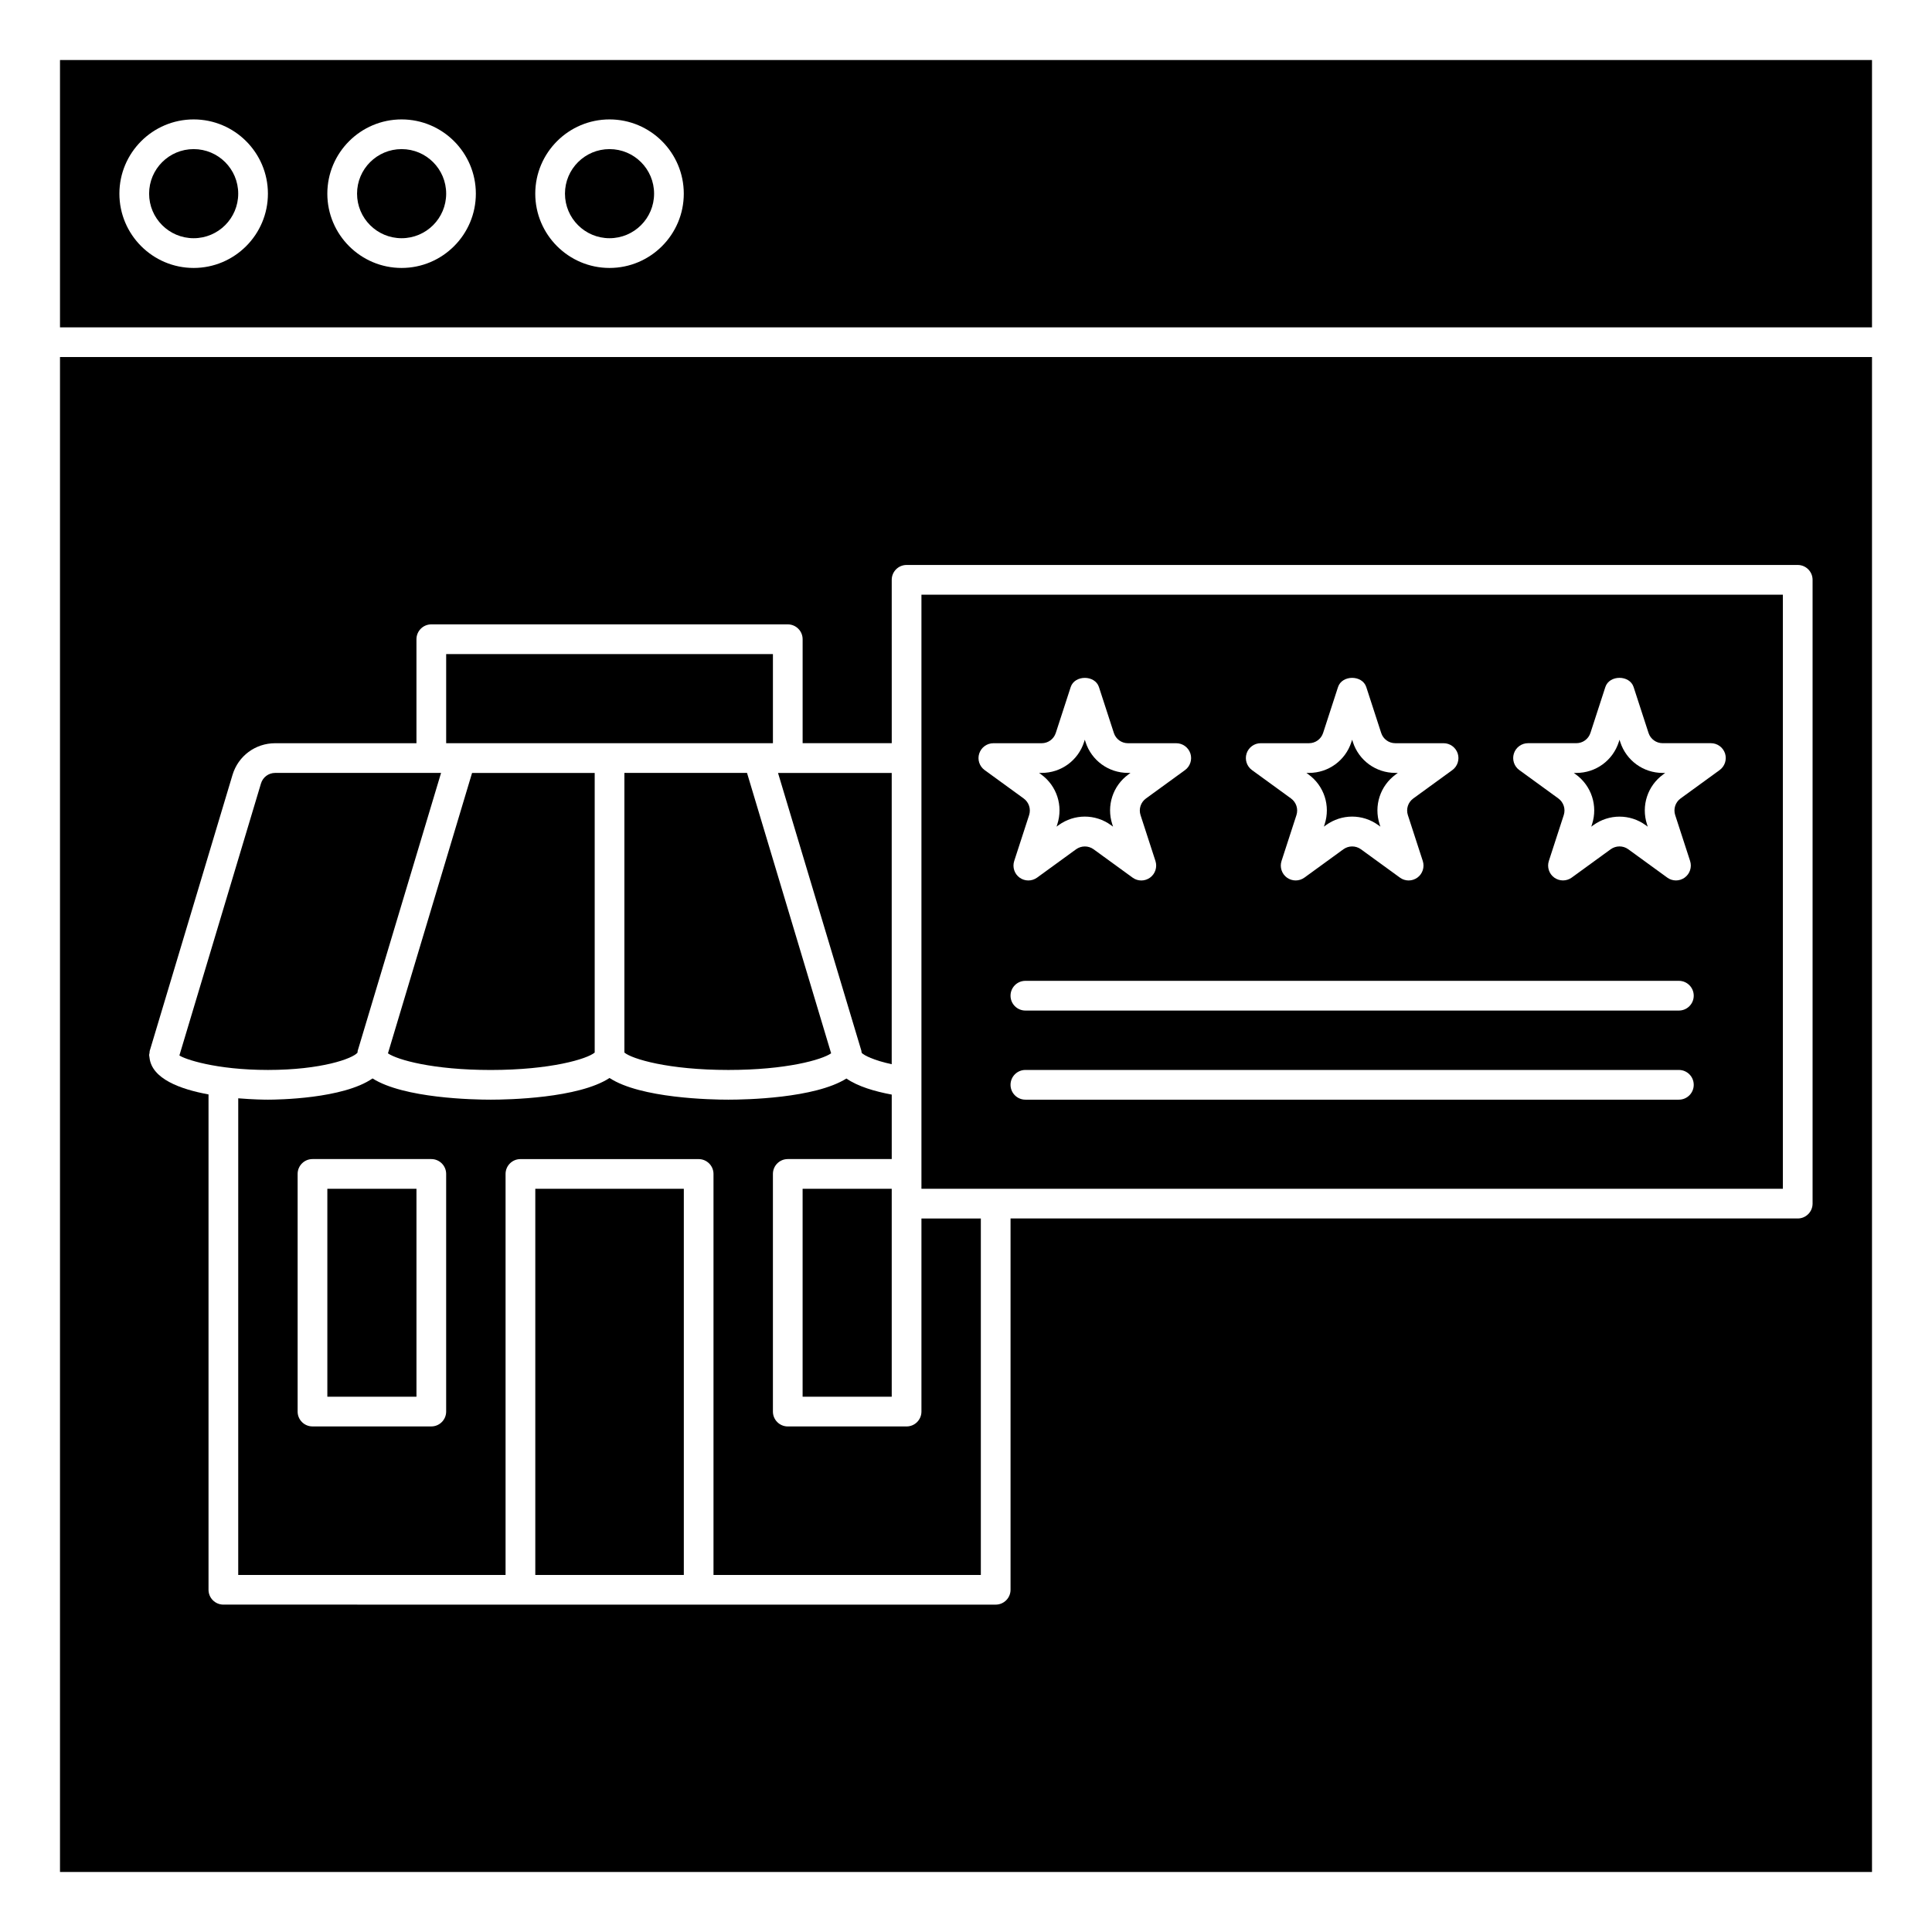 <?xml version="1.0" encoding="UTF-8"?>
<!-- Uploaded to: SVG Repo, www.svgrepo.com, Generator: SVG Repo Mixer Tools -->
<svg fill="#000000" width="800px" height="800px" version="1.1" viewBox="144 144 512 512" xmlns="http://www.w3.org/2000/svg">
 <g>
  <path d="m230.75 459.04h23.617v55.105h-23.617z"/>
  <path d="m285.86 459.04h39.359v102.34h-39.359z"/>
  <path d="m159.9 640.09h480.2v-401.47h-480.2zm23.727-217.04c0.023-0.188-0.008-0.379 0.055-0.566l21.93-73.109c1.512-5.039 6.062-8.414 11.312-8.414h37.441v-27.559c0-2.172 1.762-3.938 3.938-3.938h94.465c2.172 0 3.938 1.762 3.938 3.938v27.551h23.617l-0.004-43.293c0-2.172 1.762-3.938 3.938-3.938h236.16c2.172 0 3.938 1.762 3.938 3.938v165.31c0 2.172-1.762 3.938-3.938 3.938l-208.61-0.004v98.402c0 2.172-1.762 3.938-3.938 3.938l-204.67-0.004c-2.172 0-3.938-1.762-3.938-3.938v-131.27c-7.566-1.379-15.012-4.164-15.633-9.707-0.031-0.156-0.062-0.309-0.07-0.473-0.008-0.086-0.039-0.156-0.039-0.246 0-0.195 0.086-0.367 0.109-0.559z"/>
  <path d="m317.34 195.32c0 6.523-5.289 11.809-11.809 11.809-6.523 0-11.809-5.285-11.809-11.809 0-6.519 5.285-11.805 11.809-11.805 6.519 0 11.809 5.285 11.809 11.805"/>
  <path d="m262.24 317.34h86.594v23.617h-86.594z"/>
  <path d="m372.3 422.76c0.023 0.109 0.086 0.195 0.102 0.309 0.637 0.605 3 1.898 7.91 2.961l0.004-77.195h-30.133l22.098 73.652c0.02 0.09 0.004 0.176 0.02 0.273z"/>
  <path d="m262.24 195.32c0 6.523-5.285 11.809-11.809 11.809-6.519 0-11.809-5.285-11.809-11.809 0-6.519 5.289-11.805 11.809-11.805 6.523 0 11.809 5.285 11.809 11.805"/>
  <path d="m159.9 230.75h480.2v-70.848h-480.2zm145.63-55.105c10.848 0 19.68 8.824 19.68 19.68s-8.832 19.684-19.68 19.684-19.68-8.828-19.68-19.684 8.832-19.68 19.68-19.68zm-55.105 0c10.848 0 19.68 8.824 19.68 19.68s-8.832 19.684-19.68 19.684c-10.848 0-19.68-8.828-19.68-19.684s8.832-19.68 19.68-19.68zm-55.105 0c10.848 0 19.68 8.824 19.68 19.68 0.004 10.855-8.832 19.684-19.68 19.684-10.848 0-19.68-8.828-19.68-19.684s8.832-19.68 19.68-19.68z"/>
  <path d="m207.13 195.32c0 6.523-5.285 11.809-11.809 11.809-6.519 0-11.805-5.285-11.805-11.809 0-6.519 5.285-11.805 11.805-11.805 6.523 0 11.809 5.285 11.809 11.805"/>
  <path d="m238.75 422.95c0.023-0.156 0-0.316 0.039-0.473l0.293-0.969c0.016-0.031 0.016-0.07 0.031-0.102l21.773-72.578h-43.957c-1.754 0-3.266 1.133-3.769 2.801l-21.617 72.07c1.309 0.949 9.566 3.848 23.469 3.848 14.145 0 22.488-3.016 23.738-4.598z"/>
  <path d="m424.2 362.43-0.203 0.637 0.543-0.395c2.078-1.504 4.512-2.266 6.941-2.266 2.434 0 4.863 0.754 6.941 2.266l0.543 0.395-0.203-0.637c-1.582-4.879 0.141-10.188 4.289-13.203l0.543-0.402h-0.676c-5.133 0-9.652-3.281-11.234-8.164l-0.199-0.633-0.203 0.637c-1.582 4.879-6.094 8.164-11.234 8.164h-0.676l0.543 0.402c4.152 3.012 5.871 8.309 4.285 13.199z"/>
  <path d="m616.48 301.6h-228.29v157.44h228.29zm-138.38 39.359h12.793c1.715 0 3.211-1.094 3.746-2.723l3.953-12.164c1.062-3.242 6.422-3.242 7.484 0l3.953 12.164c0.527 1.629 2.031 2.723 3.746 2.723h12.793c1.707 0 3.211 1.102 3.746 2.723 0.52 1.621-0.055 3.402-1.434 4.402l-10.344 7.519c-1.387 1.008-1.961 2.777-1.434 4.41l3.953 12.164c0.52 1.621-0.055 3.402-1.434 4.402-0.691 0.496-1.496 0.754-2.312 0.754-0.82 0-1.621-0.25-2.312-0.754l-10.344-7.519c-1.395-1-3.25-0.984-4.629 0l-10.344 7.519c-1.387 1-3.242 1-4.629 0-1.379-1-1.953-2.777-1.434-4.402l3.953-12.164c0.527-1.629-0.047-3.402-1.434-4.41l-10.344-7.519c-1.379-1-1.953-2.777-1.434-4.402 0.527-1.621 2.031-2.723 3.738-2.723zm-74.59 2.727c0.527-1.621 2.039-2.723 3.746-2.723h12.793c1.715 0 3.211-1.094 3.746-2.723l3.953-12.164c1.062-3.242 6.422-3.242 7.484 0l3.953 12.164c0.527 1.629 2.031 2.723 3.746 2.723h12.793c1.707 0 3.211 1.102 3.746 2.723 0.52 1.621-0.055 3.402-1.434 4.402l-10.344 7.519c-1.387 1.008-1.961 2.777-1.434 4.41l3.953 12.164c0.52 1.621-0.055 3.402-1.434 4.402-0.691 0.496-1.496 0.754-2.312 0.754-0.82 0-1.621-0.25-2.312-0.754l-10.344-7.519c-1.387-1-3.25-0.984-4.629 0l-10.344 7.519c-1.387 1-3.242 1-4.629 0-1.379-1-1.953-2.777-1.434-4.402l3.953-12.164c0.527-1.629-0.047-3.402-1.434-4.41l-10.344-7.519c-1.391-1.012-1.969-2.781-1.441-4.402zm185.41 91.738h-173.18c-2.172 0-3.938-1.762-3.938-3.938 0-2.172 1.762-3.938 3.938-3.938h173.18c2.172 0 3.938 1.762 3.938 3.938s-1.762 3.938-3.938 3.938zm0-23.617h-173.18c-2.172 0-3.938-1.762-3.938-3.938 0-2.172 1.762-3.938 3.938-3.938h173.18c2.172 0 3.938 1.762 3.938 3.938 0 2.176-1.762 3.938-3.938 3.938zm10.801-63.73-10.344 7.519c-1.387 1.008-1.961 2.777-1.434 4.41l3.953 12.164c0.52 1.621-0.055 3.402-1.434 4.402-0.691 0.496-1.496 0.754-2.312 0.754-0.82 0-1.621-0.25-2.312-0.754l-10.344-7.519c-1.387-1-3.242-0.984-4.629 0l-10.344 7.519c-1.387 1-3.242 1-4.629 0-1.379-1-1.953-2.777-1.434-4.402l3.953-12.164c0.527-1.629-0.047-3.402-1.434-4.41l-10.344-7.519c-1.379-1-1.953-2.777-1.434-4.402 0.527-1.621 2.039-2.723 3.746-2.723h12.793c1.715 0 3.211-1.094 3.746-2.723l3.953-12.164c1.062-3.242 6.422-3.242 7.484 0l3.953 12.164c0.527 1.629 2.031 2.723 3.746 2.723h12.793c1.707 0 3.211 1.102 3.746 2.723 0.512 1.633-0.062 3.402-1.441 4.402z"/>
  <path d="m573.39 340.67-0.203-0.637-0.203 0.637c-1.582 4.879-6.094 8.164-11.234 8.164h-0.676l0.543 0.402c4.148 3.016 5.871 8.32 4.289 13.203l-0.203 0.637 0.543-0.395c2.078-1.504 4.512-2.266 6.941-2.266 2.434 0 4.863 0.754 6.941 2.266l0.543 0.395-0.203-0.637c-1.582-4.879 0.141-10.188 4.289-13.203l0.543-0.402h-0.676c-5.133 0-9.645-3.285-11.234-8.164z"/>
  <path d="m495.05 362.43-0.203 0.637 0.543-0.395c2.078-1.504 4.512-2.266 6.941-2.266 2.434 0 4.863 0.754 6.941 2.266l0.543 0.395-0.203-0.637c-1.582-4.879 0.141-10.188 4.289-13.203l0.543-0.402h-0.676c-5.133 0-9.652-3.281-11.234-8.164l-0.203-0.633-0.203 0.637c-1.582 4.879-6.094 8.164-11.234 8.164h-0.676l0.543 0.402c4.152 3.012 5.871 8.309 4.289 13.199z"/>
  <path d="m356.7 459.04h23.617v55.105h-23.617z"/>
  <path d="m301.6 422.94v-74.105h-32.496l-22.293 74.312c2.465 1.707 11.91 4.41 27.238 4.41 15.918-0.004 25.559-2.926 27.551-4.617z"/>
  <path d="m364.26 423.14-22.293-74.312-32.496 0.004v74.105c1.992 1.691 11.637 4.613 27.551 4.613 15.328 0 24.777-2.699 27.238-4.41z"/>
  <path d="m348.83 518.08v-62.977c0-2.172 1.762-3.938 3.938-3.938h27.551v-17.09c-4.473-0.828-8.973-2.148-12.012-4.258-8.324 5.254-26.742 5.606-31.285 5.606-4.582 0-23.277-0.363-31.488-5.746-8.211 5.375-26.906 5.746-31.488 5.746-4.551 0-23.02-0.355-31.324-5.629-7.777 5.41-25.223 5.629-27.715 5.629-0.938 0-4.016-0.039-7.871-0.363l-0.004 126.32h70.848v-106.27c0-2.172 1.762-3.938 3.938-3.938h47.23c2.172 0 3.938 1.762 3.938 3.938v106.27h70.848v-94.465h-15.742v51.168c0 2.172-1.762 3.938-3.938 3.938h-31.488c-2.172 0-3.934-1.766-3.934-3.938zm-86.594 0c0 2.172-1.762 3.938-3.938 3.938h-31.488c-2.172 0-3.938-1.762-3.938-3.938v-62.977c0-2.172 1.762-3.938 3.938-3.938h31.488c2.172 0 3.938 1.762 3.938 3.938z"/>
 </g>
</svg>
